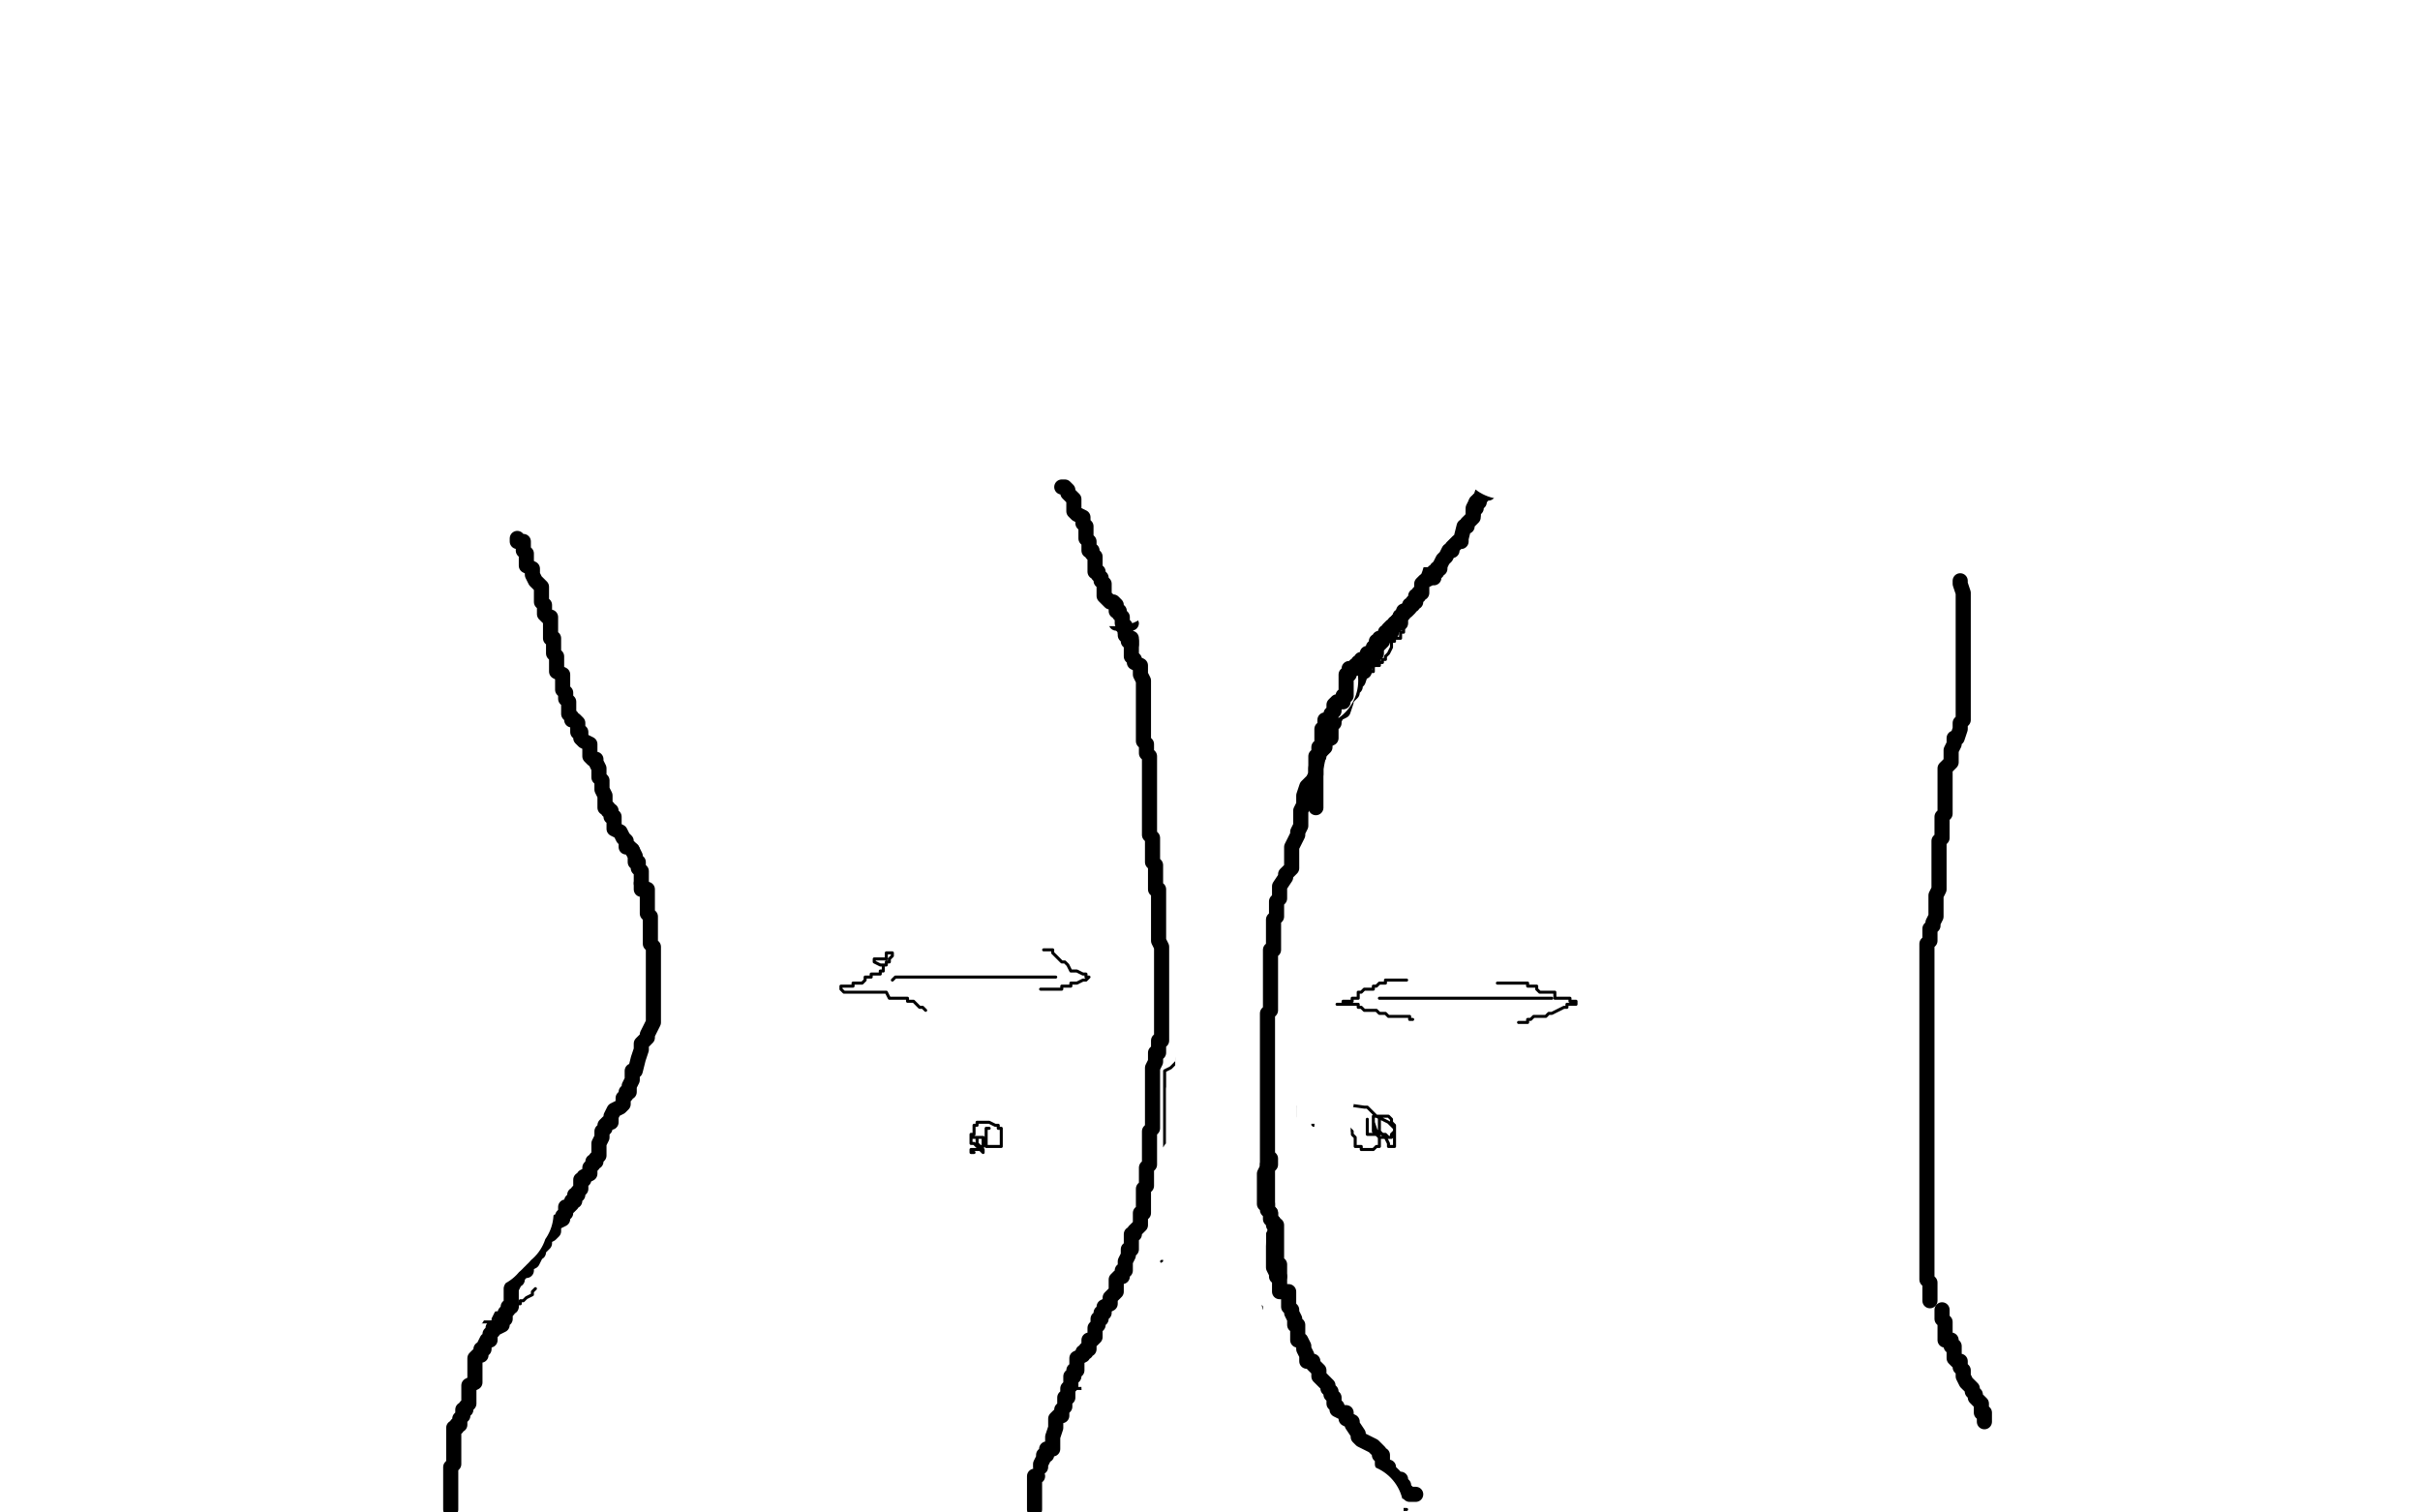 <?xml version="1.0" standalone="no"?>
<!DOCTYPE svg PUBLIC "-//W3C//DTD SVG 1.1//EN"
"http://www.w3.org/Graphics/SVG/1.1/DTD/svg11.dtd">

<svg width="800" height="500" version="1.1" xmlns="http://www.w3.org/2000/svg" xmlns:xlink="http://www.w3.org/1999/xlink" style="stroke-antialiasing: false"><desc>This SVG has been created on https://colorillo.com/</desc><rect x='0' y='0' width='800' height='500' style='fill: rgb(255,255,255); stroke-width:0' /><polyline points="466,174 466,175 466,175 464,177 464,177 464,178 464,178 463,178 463,178 461,178 461,178 461,180 461,180 460,181 460,181 459,181 459,181 458,182 458,182 457,183 457,183 456,183 456,183 454,187 452,188 452,189 451,190 450,190 449,191 449,192 448,193 447,193 445,199 444,200 444,201 441,202 441,204 440,206 439,207 439,209 438,209 437,210 437,211 436,212 436,213 435,214 434,217 432,218 431,220 430,220 430,222 429,225 428,226 428,227 427,228 426,229 426,230 425,232 425,233 423,233 421,236 420,239 419,241 419,242 418,244 417,245 417,247 416,247 416,249 416,250 415,250 413,255 412,256 412,258 412,259" style="fill: none; stroke: #00baff; stroke-width: 5; stroke-linejoin: round; stroke-linecap: round; stroke-antialiasing: false; stroke-antialias: 0; opacity: 1.0"/>
<polyline points="404,283 404,284 403,285 403,286 403,287" style="fill: none; stroke: #00baff; stroke-width: 5; stroke-linejoin: round; stroke-linecap: round; stroke-antialiasing: false; stroke-antialias: 0; opacity: 1.0"/>
<polyline points="503,164 502,164 502,164 501,165 501,165 498,165 498,165 494,170 494,170 492,171 492,171 484,178 484,178 474,187 474,187 461,193 461,193 447,198 447,198 426,202 426,202 413,209 413,209 394,212 394,212 379,217 379,217 367,222 367,222 358,227 358,227 344,241 340,252 339,256 335,269 333,276 332,284 329,294 327,297 326,300 325,303 325,304 324,306 324,307 324,308 325,308 327,308 336,308 349,307 368,302 391,292 434,267 465,241 495,214 523,193 537,180 555,158 563,147 568,141 570,132 572,127 573,124 573,123 574,122 574,121 574,120 574,118 574,120 566,144 564,147 559,164 551,174 546,192 535,201 526,225 512,246 505,251 502,255 495,263 495,265 493,266 492,267 490,267 490,266 487,240 487,204 485,183 485,155 485,127 485,111 485,92 485,76 485,73 484,70 484,69 484,72 483,80 482,98 478,112 473,133 468,151 463,165 457,187 454,199 436,221 428,231 423,244 419,247 416,252 415,254 413,256 412,257 411,257 413,250 415,244 416,236 418,220 419,203 420,196 423,180 425,178 427,174 428,174 428,173 428,172 429,174 431,179 432,185 432,199 432,209 432,214 431,218 430,222 429,226 428,228 426,233 425,233 422,237 420,238 418,239" style="fill: none; stroke: #ffffff; stroke-width: 30; stroke-linejoin: round; stroke-linecap: round; stroke-antialiasing: false; stroke-antialias: 0; opacity: 1.0"/>
<polyline points="412,259 412,260 410,270 409,270 409,274 408,274 407,276 407,277 407,278 407,279 407,280 406,281 404,283" style="fill: none; stroke: #00baff; stroke-width: 5; stroke-linejoin: round; stroke-linecap: round; stroke-antialiasing: false; stroke-antialias: 0; opacity: 1.0"/>
<polyline points="536,132 535,132 535,132 534,132 534,132 533,132 533,132 532,132 532,132 531,133 531,133 530,133 530,133 528,133 528,133 528,134 528,134 526,134 525,135 524,135 523,136 523,137 522,137 521,137 518,139 518,140 517,140 516,141 515,141 514,141 513,141 513,142 512,142 511,143 509,143 509,144 508,144 506,145 505,146 504,147 503,147 503,149 502,150 501,151 499,152 498,154 497,154 496,156 495,158 494,158 494,159 494,160 493,160 490,161 490,162 490,164 489,165 488,166 487,168 487,169 487,170 487,171 486,172 485,173 485,174 484,174 483,178 483,179 482,179 480,181 480,182 479,182 478,184 477,185 476,187 475,189 474,190 471,190 471,191 470,192 468,194 467,197 466,198 466,199 465,200 465,201 464,202 463,203 463,204 461,206 461,207 460,208 460,209 459,210 457,211 457,212 456,213 455,214 455,216 454,217 454,218 452,219 451,220 451,221 451,222 450,222 449,225 448,226 448,227 447,228 447,229 446,230 445,231 445,232 444,235 442,236 441,238 441,239 440,240 440,241 440,244 438,245 438,247 437,248 436,249 435,254 435,256 434,258 432,260 431,263 431,265 431,266 430,268 430,273 429,275 429,276 428,278 427,280 427,284 427,287 426,288 425,289 425,290 423,293 423,294 423,295 423,297 422,298 422,300 422,303 421,304 421,306 421,309 421,311 421,312 421,314 420,314 420,317 420,318 420,319 420,322 420,323 420,325 420,328 420,331 420,332 420,333 420,334 419,335 419,336 419,337 419,338 419,341 419,343 419,344 419,346 419,350 419,351 419,353 419,355 419,356 419,359 419,360 419,362 419,363 419,364 419,365 419,366 419,367 419,369 419,371 419,373 419,375 419,376 419,378 419,379 419,380 419,381 419,382 419,383 419,385 419,386 419,388 419,389 419,390 419,391 419,393 419,395 419,397 419,398 419,399 419,400 420,401 420,402 420,403 421,404 421,407 421,408 421,409 421,410 421,411 421,412 421,413 421,414 421,417 421,418 421,419 422,421 422,422 423,422 423,423 423,427 426,427 426,428 426,429 426,430 426,432 427,433 427,434 428,436 428,437 428,438 429,438 429,439 429,440 429,441 429,443 430,443 431,445 431,446 432,448 432,449 432,450 434,450 434,451 435,452 436,453 436,455 437,456 438,457 439,458 439,459 440,460 440,461 441,462 441,464 442,465 442,466 444,467 445,467 445,468 445,469 447,470 447,471 449,474 449,475 450,476 452,477 454,478 455,479 456,480 456,481 457,481 457,482 457,484 458,485 459,485 459,486 459,487 460,487 461,488 461,489 463,489 463,490 464,491 464,493 465,493 466,494 468,494" style="fill: none; stroke: #000000; stroke-width: 5; stroke-linejoin: round; stroke-linecap: round; stroke-antialiasing: false; stroke-antialias: 0; opacity: 1.0"/>
<polyline points="364,142 364,143 364,143 364,144 364,144 365,145 365,145 365,146 365,146 365,147 365,147 367,149 367,149 367,150 367,151 367,152 367,153 367,154 367,155 367,156 367,158 367,159 367,161 367,162 367,163 367,164 367,165 367,166 367,168 367,169 367,170 368,171 368,173 368,174 368,175 368,177 368,178 368,179 368,180 368,182 368,184 368,187 368,188 368,190 368,191 368,192 368,193 368,196 369,196 369,197 369,198 369,199 369,200 370,202 370,204 371,206 371,207 372,208 372,209 372,210 373,211 373,212 374,212 374,213 374,216 374,217 375,218 375,219 377,220 377,221 377,222 377,223 378,225 378,226 378,227 378,228 378,229 378,230 378,231 378,232 378,233 378,235 378,236 378,237 378,238 378,239 378,240 378,241 378,242 378,244 378,245 379,246 379,247 379,249 380,250 380,251 380,252 380,254 380,255 380,256 380,257 380,258 380,259 380,260 380,261 380,263 380,264 380,265 380,266 380,267 380,268 380,269 380,270 380,271 380,273 380,274 380,275 380,276 381,277 381,279 381,280 381,281 381,283 381,284 381,285 382,286 382,287 382,288 382,289 382,290 382,292 382,293 382,294 383,294 383,295 383,296 383,297 383,298 383,299 383,300 383,302 383,303 383,304 383,305 383,306 383,308 383,309 383,311 384,313 384,314 384,315 384,316 384,317 384,318 384,321 384,323 384,325 384,326 384,327 384,328 384,330 384,331 384,332 384,334 384,336 384,337 384,338 384,340 384,341 384,342 384,343 384,344 383,344 383,346 383,348 382,348 382,351 381,353 381,360 381,361 381,362 381,363 381,365 381,366 381,369 381,370 381,371 381,372 381,373 380,374 380,375 380,376 380,378 380,379 380,381 380,382 380,384 380,385 379,386 379,388 379,390 379,391 379,392 378,393 378,394 378,395 378,397 378,398 378,399 378,400 378,401 377,401 377,402 377,403 377,404 377,405 375,407 375,408 374,408 374,409 374,410 374,411 374,412 374,413 373,413 373,414 373,415 372,417 372,418 372,419 372,420 371,420 371,421 371,422 370,422 369,423 369,424 369,426 369,427 368,428 367,429 367,430 367,431 365,432 365,433 365,434 364,434 364,436 363,436 363,437 363,438 362,439 362,440 362,441 362,442 361,443 360,443 360,445 360,446 359,446 359,447 358,447 358,448 356,449 356,450 356,451 356,452 356,453 355,453 355,455 354,455 354,456 354,457 354,458 353,459 353,460 353,461 353,462 352,462 352,464 352,465 351,466 351,467 351,468 350,468 349,469 349,470 349,471 349,472 348,475 348,476 348,477 348,479 346,479 346,480 346,481 345,481 345,482 344,484 344,485" style="fill: none; stroke: #000000; stroke-width: 5; stroke-linejoin: round; stroke-linecap: round; stroke-antialiasing: false; stroke-antialias: 0; opacity: 1.0"/>
<polyline points="327,373 326,373 326,373 326,374 326,374 326,375 326,375 326,376 326,378 326,379 327,379 329,379 330,379 331,379 331,378 331,376 331,375 331,374 331,373 330,373 330,372 329,372 327,371 326,371 325,371 324,371 323,371 323,372 322,372 322,373 322,374 322,375 321,375 321,376 321,378 322,378 323,379 324,379 325,379 325,378 325,376 324,376 322,376 321,376 322,376 323,376 323,378 324,379 324,380 325,380 325,381 324,380 323,380 322,380 321,380 321,381 322,381" style="fill: none; stroke: #000000; stroke-width: 1; stroke-linejoin: round; stroke-linecap: round; stroke-antialiasing: false; stroke-antialias: 0; opacity: 1.0"/>
<polyline points="367,149 367,147 367,147 367,146 367,146 367,145 367,145 365,144 365,144 365,143 365,143 364,141 364,141 364,140 364,140 364,139 364,139 364,137 364,137 364,136 364,136 363,134 363,134 363,133 362,131 362,130 361,129 360,126 360,124 360,123 360,122 359,121 358,120 356,117 355,115 354,113 354,112 353,112 352,111 352,108" style="fill: none; stroke: #000000; stroke-width: 5; stroke-linejoin: round; stroke-linecap: round; stroke-antialiasing: false; stroke-antialias: 0; opacity: 1.0"/>
<polyline points="530,129 530,130 530,130 530,131 530,131 528,131 528,131 527,132 527,132 526,133 526,133 525,133 525,133 524,134 524,134 523,135 523,135 522,135 522,135 521,136 521,136 518,137 518,137 517,137 516,139 515,140 513,140 513,141 512,141 511,141 509,142 508,142 508,143 507,144 506,144 505,145 504,145 504,146 503,147 503,149 502,150 501,150 501,151 501,152 501,153 499,153" style="fill: none; stroke: #ffffff; stroke-width: 30; stroke-linejoin: round; stroke-linecap: round; stroke-antialiasing: false; stroke-antialias: 0; opacity: 1.0"/>
<polyline points="487,170 487,169 487,169 488,168 488,168 488,166 488,166 489,166 489,166 489,165 489,165 490,164 490,164 490,163 492,163 492,162 492,161 492,160 492,159 492,158 493,156 493,155 493,154 493,153 493,152 493,151 493,150 493,149 494,149 494,147 494,146 494,145 494,144 494,143 494,142" style="fill: none; stroke: #000000; stroke-width: 5; stroke-linejoin: round; stroke-linecap: round; stroke-antialiasing: false; stroke-antialias: 0; opacity: 1.0"/>
<polyline points="297,93 300,93 300,93 302,94 302,94 303,95 303,95 305,96 305,96 306,96 306,96 307,96 307,96 310,96 310,96 311,98 311,98 313,99 313,99 314,101 314,101 316,102 316,102 317,102 317,102 318,103 318,103 321,104 323,106 325,108 326,108 326,110 329,111 331,113 333,115 334,116 335,117 337,118 340,121 340,122 342,122 344,123 344,125 346,126 348,127 350,129 350,130 351,131 353,132 354,134 354,135 355,136 355,140 358,142 358,144 359,145 360,150 360,152 361,154 361,155 361,156 361,159 362,160 362,161 362,162 362,163 362,164 362,165 363,169 363,173 363,175 363,178 364,182 364,185 364,188 364,189 364,191 365,192 365,193 364,193 363,192 363,191 362,190 362,188 361,183 361,180 361,173 360,169 359,162 359,159 356,150 355,146 354,144 353,130 352,129 351,125 350,121 349,114 348,113 346,108 346,105 345,103 344,98 344,97 344,95 344,91 343,88 343,87 343,86 342,84 342,83 342,82" style="fill: none; stroke: #ffffff; stroke-width: 30; stroke-linejoin: round; stroke-linecap: round; stroke-antialiasing: false; stroke-antialias: 0; opacity: 1.0"/>
<polyline points="381,158 382,158 382,158 383,158 383,158 384,158" style="fill: none; stroke: #000000; stroke-width: 5; stroke-linejoin: round; stroke-linecap: round; stroke-antialiasing: false; stroke-antialias: 0; opacity: 1.0"/>
<polyline points="381,158 382,159 382,159 383,159 383,159" style="fill: none; stroke: #000000; stroke-width: 5; stroke-linejoin: round; stroke-linecap: round; stroke-antialiasing: false; stroke-antialias: 0; opacity: 1.0"/>
<polyline points="360,101 360,102 360,102 361,102 361,102 361,103 361,103 361,104 361,104 362,104 362,104 362,105 362,106 363,106 364,106 364,107 364,108 365,108 365,110 367,110 368,111 368,112 369,112 370,112 370,113 371,114 371,115 372,115 374,116 374,117 375,117 375,118 377,118 377,120 378,120 378,121 379,121 380,122 381,123 382,124 383,124 383,125 384,126 384,127 385,127 385,129 387,129 387,130 387,131 388,131 388,132 388,133 389,133 389,134 389,135 389,136 390,137 391,139 391,140 392,140 392,141 393,142 394,142 394,143 394,144 394,145 394,146 394,147 394,149 396,149 397,150 397,151 398,152 398,153 398,154 398,155 398,156 398,158 398,159 398,160 398,161 398,162 398,163 398,164 398,165 398,166 398,168 398,169 398,170 399,170 399,171 399,172 399,173 399,174 399,175 399,177 399,178 399,179 399,180 399,181 399,182 399,183 398,183 398,184 397,184 397,185 396,185 396,187 396,188 396,189 396,190 394,190 394,191 393,191 393,192 393,193 393,194 392,196 392,197 391,197 390,197 390,198 389,198 388,198 387,198 385,198 384,198 383,198 382,198 381,198 380,198 379,198 378,198 377,198 375,198 374,198 373,198 372,198 371,198 370,198 369,197 369,196 367,196 365,196 365,194 364,194 363,194 362,194 361,193" style="fill: none; stroke: #000000; stroke-width: 5; stroke-linejoin: round; stroke-linecap: round; stroke-antialiasing: false; stroke-antialias: 0; opacity: 1.0"/>
<polyline points="374,206 373,206 373,206 372,206 372,206 371,206 371,206 370,206 370,206 369,206 369,206 368,204 368,204 367,203 367,203 365,203 365,203 364,203 364,203 363,202 363,202 362,201 361,201 360,200 359,200 358,200" style="fill: none; stroke: #000000; stroke-width: 5; stroke-linejoin: round; stroke-linecap: round; stroke-antialiasing: false; stroke-antialias: 0; opacity: 1.0"/>
<polyline points="358,194 356,194 356,194 355,194 355,194 354,193 354,193 354,192 354,192 353,192 353,192 352,191 352,191 351,191 351,191 350,191 350,191 349,190 349,190 346,189 346,189 345,188 344,188 343,188 342,188 340,187 339,187" style="fill: none; stroke: #000000; stroke-width: 5; stroke-linejoin: round; stroke-linecap: round; stroke-antialiasing: false; stroke-antialias: 0; opacity: 1.0"/>
<polyline points="303,196 303,197 303,197 303,198 303,198 303,199 303,199 303,200 303,200 303,201 303,201 303,202 303,202 302,202 302,203 302,204 301,206 300,206 298,207 298,208 297,209 297,210 296,210 296,211 295,211 294,212 293,213 293,214 292,214 291,214 289,216 288,216 287,217 286,217 285,217 284,217 283,217 282,217 281,217 279,217 278,217 277,217 276,217 275,217 275,216 274,216 273,216 272,214 270,213 269,213 269,212 268,212 268,211 267,210 267,209 266,209 265,209 264,208 263,208 263,207 262,206 262,204 260,204 259,203 259,202 258,201 257,200 257,199 256,199 255,199 254,198 253,197 253,196 251,196 251,194 250,194 250,193 250,192 250,191 250,190 250,189 250,188 249,187 249,185 249,184 249,183 249,182 249,181 249,180 249,179 249,178 249,177 249,175 249,174 249,173 249,172 249,171 249,170 249,169 249,168 249,166 250,165 250,164 250,163 250,162 250,161 251,161 251,160 251,159 251,158 251,156 253,156 253,155 253,154 253,153 253,152" style="fill: none; stroke: #000000; stroke-width: 5; stroke-linejoin: round; stroke-linecap: round; stroke-antialiasing: false; stroke-antialias: 0; opacity: 1.0"/>
<polyline points="279,171 279,172 279,172 278,172 278,172 278,173 278,173" style="fill: none; stroke: #000000; stroke-width: 5; stroke-linejoin: round; stroke-linecap: round; stroke-antialiasing: false; stroke-antialias: 0; opacity: 1.0"/>
<polyline points="199,155 203,156 203,156 210,156 210,156 211,156 211,156 214,156 214,156 215,156 215,156 216,158 216,158 217,159 217,159 218,159 218,159 218,161 218,161 220,163 220,163 220,164 220,164 222,166 222,166 224,169 224,169 227,177 228,180 230,189 231,191 234,193 236,196 237,198 239,200 241,202 244,203 246,206 246,207 247,208 248,208 249,208 249,209 250,209 253,206 254,202 254,193 254,177 254,163 254,142 254,131 254,112 254,96 253,94 251,93 251,92 251,91 251,92 258,105 260,108 266,116 270,123 283,144 285,149 286,151 287,154 288,159 288,164 288,168 288,177 289,182 289,185 289,194 289,200 291,208 291,218 292,225 293,227 294,229 294,231 295,231 293,230 293,229 291,228 288,225 286,222 283,219 277,211 274,206 272,202 270,199 269,198 269,197 268,196 268,198 268,200 268,204 268,208 268,210 267,214 267,218 267,220 267,221 267,222 267,221 268,220 269,218 270,216 273,211 274,209 278,206 279,201 283,199 284,198 286,196 288,194 291,193 293,192 294,191 295,191 297,191 298,191 300,191 301,191 302,191 303,191 305,191 308,191 317,192 323,192 326,192 335,192 336,192 340,192 342,192 343,192 345,192 346,192 348,192 350,192 351,192 352,192 353,192 356,192 358,192 359,192 361,192 363,192 364,192 367,192 368,192 369,192 370,191 371,191 371,190 372,190 373,190 374,190 374,189 375,188 377,188 377,187 378,187 378,185 378,184 379,184 379,183 380,182 380,181 380,180 380,178 381,178 381,175 381,174 382,174 382,173 382,172 382,171 382,170 382,169 382,166 382,164 382,163 382,161 382,159 382,158 382,154 382,152 382,151 381,149 380,146 379,144 378,142 377,140 375,137 374,134 373,131 371,126 370,123 369,122 369,121 367,118 365,116 363,115 362,113 361,112 359,112 356,111 355,111 354,110 353,108 352,108 352,111 352,113 353,114 354,114 354,116 354,117 356,117 358,120 360,124 362,127 364,130 368,134 371,137 377,146 379,149 382,152 384,154 384,156 387,159 389,162 390,163 390,165 391,168 391,169 391,171 391,172 391,173 391,175 391,177 391,178 391,180 391,181 391,182 391,184 390,185 390,187 390,188 390,189 390,191 390,192 390,193 390,196 390,197 390,199 391,200 391,197 391,193 391,191 391,182 391,170 391,156 391,136 391,131 390,116 388,106 385,95 383,87 381,82 379,76 377,73 375,70 373,68 372,67 371,67 371,73 373,83 375,89 382,103 387,118 389,125 396,140 398,144 400,147 402,150 406,154 406,156 408,158 408,159 409,159 410,159 410,158 410,156 410,155 410,154 410,153 410,154 410,156 410,158 410,159" style="fill: none; stroke: #ffffff; stroke-width: 30; stroke-linejoin: round; stroke-linecap: round; stroke-antialiasing: false; stroke-antialias: 0; opacity: 1.0"/>
<polyline points="374,213 374,212 374,212 374,211 374,211 373,211 373,211 372,209 372,209 372,208 372,208 372,207 372,207 371,206 371,206 371,204 370,203 370,202 369,202 369,201 369,200 368,199 367,199 365,197 365,196 365,194 365,193 364,192 364,191 363,190 363,189 362,189 362,188 362,185 362,184 361,183 361,182 360,182 360,181 360,180 360,179 359,178 359,177 359,175 359,174 358,173 358,172 358,171 356,170 355,169 355,168 355,166 355,165 354,164 353,163 353,162 352,161 351,161" style="fill: none; stroke: #000000; stroke-width: 5; stroke-linejoin: round; stroke-linecap: round; stroke-antialiasing: false; stroke-antialias: 0; opacity: 1.0"/>
<polyline points="452,370 452,371 452,371 452,372 452,372 452,373 452,373 452,374 452,375 454,375 455,375 456,375 456,374 456,373 456,372 456,371 456,370 456,369 455,369 454,369 454,370 454,371 455,374 456,374 457,375 458,375 459,376 460,376 460,375 461,374 461,373 461,372 460,371 460,370 459,369 458,369 457,369 456,369 455,369 454,369 454,370 454,371 454,372 454,373 454,374 455,375 456,376 457,376 458,376 459,378 459,379 460,379 461,379 461,378 461,376 461,375 461,374 461,373 460,372 459,371 455,369 452,366 451,366 444,365 440,365 438,365 435,365 432,365 430,365 429,366 429,367 429,369 431,370 431,371 431,372 434,372 435,372 435,373 436,374 438,374 439,374 440,374 441,374 442,374 444,374 445,374 445,373 446,373 447,374 447,375 448,376 448,378 448,379 450,379 450,380 451,380 452,380 454,380 455,379 456,379 456,378 456,376 457,376 458,376" style="fill: none; stroke: #000000; stroke-width: 1; stroke-linejoin: round; stroke-linecap: round; stroke-antialiasing: false; stroke-antialias: 0; opacity: 1.0"/>
<polyline points="434,364 432,364 432,364 432,365 432,365 431,366 431,366 431,367 431,367 431,369 431,369 431,370 431,370 431,371 431,371 431,372 431,372 431,373 431,374 432,374 432,375 434,375 435,375 436,375 436,376 437,376 437,375 437,374 437,373 437,372 438,371 438,370 438,367 438,366 438,365 438,363 438,362 438,361 438,360 438,359 438,357 438,359 438,360 438,361 438,363 438,364 438,366 438,367 438,369 438,370 438,371 438,372 438,373 438,374 438,375 439,376 440,376 441,376 441,378 441,379 442,379 442,378 442,376 442,374 442,373 442,372 442,370 442,369 442,367 442,366 442,365 442,364 442,363 442,362 444,361 445,361 445,360 445,361 445,362 445,363 445,364 445,365 444,366 444,367 444,369 444,370 444,371 444,372 444,373 444,374 444,375 444,376 444,378 444,379 444,380 444,381 445,381 445,382 446,382 446,383 447,383 447,384 448,385 449,385 449,386 449,388 450,388 450,389 451,389" style="fill: none; stroke: #ffffff; stroke-width: 5; stroke-linejoin: round; stroke-linecap: round; stroke-antialiasing: false; stroke-antialias: 0; opacity: 1.0"/>
<polyline points="441,363 442,363 442,363 444,363 444,363 445,363 445,363 445,362 446,362 447,362 447,361 448,361 448,360 449,360 450,359 450,357" style="fill: none; stroke: #ffffff; stroke-width: 5; stroke-linejoin: round; stroke-linecap: round; stroke-antialiasing: false; stroke-antialias: 0; opacity: 1.0"/>
<polyline points="513,330 512,330 512,330 511,330 511,330 509,330 509,330 508,330 508,330 506,330 506,330 505,330 505,330 503,330 503,330 501,330 498,330 497,330 496,330 495,330 494,330 493,330 492,330 490,330 489,330 488,330 487,330 485,330 483,330 474,330 471,330 469,330 468,330 467,330 466,330 465,330 464,330 463,330 461,330 460,330 459,330 458,330 457,330 456,330" style="fill: none; stroke: #000000; stroke-width: 1; stroke-linejoin: round; stroke-linecap: round; stroke-antialiasing: false; stroke-antialias: 0; opacity: 1.0"/>
<polyline points="465,324 464,324 464,324 463,324 463,324 461,324 461,324 460,324 460,324 459,324 459,324 458,324 458,324 458,325 458,325 457,325 457,325 456,325 455,326 454,326 454,327 452,327 451,327 450,328 449,328 449,330 448,330 447,330 447,331 446,331 445,331 444,331 444,332 442,332 444,332 445,332 447,332 448,332 449,332 449,333 450,333 451,334 452,334 454,334 455,334 456,335 457,335 458,335 459,336 460,336 461,336 463,336 464,336 465,336 466,336 466,337 467,337" style="fill: none; stroke: #000000; stroke-width: 1; stroke-linejoin: round; stroke-linecap: round; stroke-antialiasing: false; stroke-antialias: 0; opacity: 1.0"/>
<polyline points="295,324 296,323 296,323 297,323 297,323 298,323 298,323 300,323 300,323 302,323 302,323 303,323 303,323 304,323 304,323 305,323 305,323 306,323 306,323 307,323 308,323 310,323 311,323 313,323 314,323 315,323 318,323 320,323 321,323 322,323 323,323 325,323 326,323 327,323 329,323 330,323 331,323 332,323 333,323 334,323 335,323 336,323 337,323 339,323 340,323 341,323 342,323 343,323 344,323 345,323 346,323 348,323 349,323" style="fill: none; stroke: #000000; stroke-width: 1; stroke-linejoin: round; stroke-linecap: round; stroke-antialiasing: false; stroke-antialias: 0; opacity: 1.0"/>
<polyline points="345,314 348,314 348,314 348,315 348,315 349,316 349,316 350,317 350,317 351,318 351,318 352,318 352,318 353,319 353,319 354,321 354,321 355,321 355,321 356,321 358,322 359,322 359,323 360,323 359,324 358,324 356,325 355,325 354,325 354,326 353,326 352,326 351,326 351,327 350,327 349,327 348,327 346,327 345,327 344,327" style="fill: none; stroke: #000000; stroke-width: 1; stroke-linejoin: round; stroke-linecap: round; stroke-antialiasing: false; stroke-antialias: 0; opacity: 1.0"/>
<polyline points="495,325 496,325 496,325 497,325 497,325 498,325 498,325 499,325 499,325 501,325 502,325 503,325 504,325 505,325 505,326 506,326 507,326 508,326 508,327 509,328 511,328 512,328 513,328 514,328 514,330 515,330 516,330 517,330 518,330 519,330 519,331 521,331 521,332 519,332 518,332 518,333 517,333 515,334 513,335 512,335 511,336 509,336 508,336 507,336 506,337 505,337 505,338 504,338 503,338 502,338" style="fill: none; stroke: #000000; stroke-width: 1; stroke-linejoin: round; stroke-linecap: round; stroke-antialiasing: false; stroke-antialias: 0; opacity: 1.0"/>
<polyline points="292,319 291,319 291,319 289,318 289,318 289,317 291,317 292,317 293,317 293,316 293,315 294,315 295,315 295,316 294,317 294,318 293,318 293,319 292,319 292,321 291,321 291,322 289,322 288,322 288,323 287,323 286,323 286,324 285,325 284,325 283,325 282,325 282,326 281,326 279,326 278,326 278,327 279,328 281,328 282,328 283,328 284,328 285,328 286,328 287,328 288,328 289,328 291,328 292,328 293,328 294,330 295,330 296,330 297,330 298,330 300,330 300,331 301,331 302,331 303,332 304,333 305,333 306,334" style="fill: none; stroke: #000000; stroke-width: 1; stroke-linejoin: round; stroke-linecap: round; stroke-antialiasing: false; stroke-antialias: 0; opacity: 1.0"/>
<polyline points="496,136 496,137 496,137 496,139 496,139 496,140 496,140 496,141 496,141 496,142 496,142 496,143 496,143 496,144 496,144 496,145 497,146 497,149 497,150" style="fill: none; stroke: #ffffff; stroke-width: 30; stroke-linejoin: round; stroke-linecap: round; stroke-antialiasing: false; stroke-antialias: 0; opacity: 1.0"/>
<polyline points="217,197 217,198 217,198 217,199 217,199 217,200 217,200 217,201 217,201 217,202 217,202 218,202 218,202 218,203 218,203 219,203 219,203 219,204 219,204 219,206 219,206 219,207 220,208 220,209 220,210 221,210 221,211 221,212 221,213 221,214 221,216 221,217 222,218 222,219 222,220 222,221 222,222 222,223 222,226 222,227 222,228 222,229 222,230 222,232 222,235 222,236 222,238 222,239 222,241 222,242 222,244 222,245 222,246 222,247 222,248 222,249 222,250 222,251 222,252 222,254 222,255 222,256 222,257 222,258 222,259 222,260 222,261 222,263 222,264 222,265 222,266 222,267 222,268 222,269 222,270 222,271 222,273 222,274 222,275 222,276 222,277 222,278 222,280 222,281 222,283 222,285 222,287 222,288 222,289 222,290 222,292 222,293 222,294 222,295 222,296 222,297 221,298 221,299 221,300 221,302 221,303 221,304 221,305 221,306 221,308 221,311 221,312 221,313 221,315 221,316 221,317 221,318 221,319 221,321 221,322 221,323 221,324 221,325 221,326 221,327 221,328 221,330 221,331 221,332 221,333 221,334 220,334 220,335 220,336 220,337 220,338 220,340 219,340 219,341 219,342 219,343 218,344 218,345 218,346 217,346 217,347 217,348 216,348 216,350 216,351 216,352 216,353 216,355 216,357 216,359 216,360 216,361 216,362 216,363 216,364 216,365 216,367 216,369 216,371 216,373 216,374 216,375 216,376 216,378 216,380 216,381 216,382 216,383 216,384 216,385 216,386 216,388 216,389 216,390 216,391 216,392 216,393 216,394 215,395 215,398 215,399 215,400 215,401 214,402 214,403 214,404 214,405 214,408 212,409 212,410 212,411 212,412 212,413 212,414 212,417" style="fill: none; stroke: #000000; stroke-width: 5; stroke-linejoin: round; stroke-linecap: round; stroke-antialiasing: false; stroke-antialias: 0; opacity: 1.0"/>
<polyline points="215,419 215,420 215,420 214,420 214,420 214,421 214,421 214,422 214,422 212,423 212,423 211,424 211,426 210,427 209,428 209,429 208,429 208,430 207,430 207,431 206,431 206,432 205,433 203,434 203,436 202,437 202,438 201,438 200,439 200,440 200,441 199,441 199,442 198,443 197,445 197,446 196,446 195,447 193,448 193,449 193,450 192,450 192,451 191,453 190,453 190,455 189,456 189,457 188,457 188,458 188,459 188,460 188,461 188,462 188,464 187,465 186,465 186,466 186,467 186,468 184,469 184,470 184,471 184,472 184,474 184,475 184,476 184,477 184,478 183,478 183,479 183,480 183,481 182,481 182,482 182,484 181,484 181,485 181,486 181,487 180,487" style="fill: none; stroke: #000000; stroke-width: 5; stroke-linejoin: round; stroke-linecap: round; stroke-antialiasing: false; stroke-antialias: 0; opacity: 1.0"/>
<polyline points="212,417 211,419 211,420" style="fill: none; stroke: #000000; stroke-width: 5; stroke-linejoin: round; stroke-linecap: round; stroke-antialiasing: false; stroke-antialias: 0; opacity: 1.0"/>
<polyline points="216,184 217,184 217,184 218,184 218,184 220,184 220,184 221,184 221,184 222,184 222,184 222,185 222,185 225,187 225,187 225,189 225,189 226,190 226,190 227,192 227,192 227,193 227,193 227,200 227,201 227,210 227,217 227,219 227,228 227,231 227,244 227,245 227,248 227,251 227,252 227,256 227,259 227,268 227,270 227,274 227,278 228,281 228,283 228,290 228,293 228,296 228,298 228,300 228,302 228,305 228,313 228,314 228,316 228,318 228,319 228,322 228,323 228,325 228,328 228,330 228,332 228,334 228,336 227,336 226,340 225,341 222,343 221,346 221,350 220,352 220,354 219,356 218,361 217,363 216,365 215,365 214,367 214,370 212,371 210,373 209,375 207,378 206,381 205,382 203,386 202,389 202,391 201,393 199,395 198,399 197,401 196,404 195,407 193,408 192,410 192,412 191,413 190,415 189,418 189,422 187,424 186,426 186,428 184,430 183,432 183,433 182,441 181,443 181,446 180,446 180,448 180,449 180,452 180,455 181,458 182,460 183,462 184,465 186,466 186,467 186,468 187,468 187,469 188,470 189,471 189,472 190,472 191,470 192,468 193,466 195,462 196,453 198,450 199,447 200,433 201,428 205,413 206,399 207,392 209,389 210,384 212,381 214,380 215,378 215,376 217,374 218,374 218,373 218,372 218,373 218,375 218,376 217,380 217,382 214,391 212,394 210,401 208,411 205,418 202,427 200,431 197,438 195,440 193,445 192,448 190,450 189,452 189,453 188,456 187,458 186,459 186,460 186,461 186,462 186,466 184,468 183,468 182,469 182,471 181,472 181,474 180,475 179,476 179,477 179,478 178,479 177,481 176,482 176,484 176,485 174,485 174,486 173,486 173,487 172,487 172,488 172,490 172,491" style="fill: none; stroke: #ffffff; stroke-width: 30; stroke-linejoin: round; stroke-linecap: round; stroke-antialiasing: false; stroke-antialias: 0; opacity: 1.0"/>
<polyline points="188,177 188,178 188,178 188,179 188,179 188,180 188,180 188,181 188,181 188,182 188,182 188,183 188,184 188,185 188,187 188,188 189,189 189,191 189,192 189,193 189,196 190,197 190,198 190,199 190,200 190,201 190,202 190,204 190,207 190,208 190,210 190,212 191,213 191,216 192,218 193,221 193,222 193,223 193,225 193,227 195,229 195,230 196,231 196,233 197,236 198,237 198,239 199,247 200,248 201,251 202,254 202,255 202,256 202,257 202,258 203,259 203,260 203,261 203,264 203,265 205,266 206,268 206,269 207,270 207,271 207,274 207,276 207,277 208,278 208,279 208,280" style="fill: none; stroke: #ffffff; stroke-width: 5; stroke-linejoin: round; stroke-linecap: round; stroke-antialiasing: false; stroke-antialias: 0; opacity: 1.0"/>
<polyline points="171,178 171,179 171,179 172,179 172,179 173,179 173,179 173,180 173,180 173,181 173,181 173,182 174,183 174,184 174,185 174,187 176,188 176,189 176,190 177,192 178,193 179,194 179,197 179,198 179,199 180,200 180,201 180,202 180,203 181,204 182,204 182,206 182,207 182,208 182,209 182,210 182,211 183,211 183,212 183,214 183,216 184,217 184,218 184,219 184,220 184,222 186,223 186,225 186,226 186,227 186,228 187,229 187,230 187,231 188,232 188,233 188,235 188,236 189,237 189,238 190,238 191,239 191,240 191,242 192,242 192,244 193,245 195,246 195,247 195,248 195,250 196,251 197,251 197,252 198,254 198,255 198,256 198,257 199,258 199,259 199,260 199,261 200,263 200,264 200,265 200,266 200,267 201,267 201,268 202,268 202,270 203,270 203,271 203,273 203,274 205,275 206,277 207,278 207,279 207,280 208,280 209,281" style="fill: none; stroke: #000000; stroke-width: 5; stroke-linejoin: round; stroke-linecap: round; stroke-antialiasing: false; stroke-antialias: 0; opacity: 1.0"/>
<polyline points="212,292 212,293 212,294 214,294 214,295 214,296 214,297 214,298 214,299 214,302 215,303 215,304 215,306 215,307 215,308 215,309 215,311 215,312 216,313 216,314 216,315 216,317 216,318 216,321 216,323 216,324 216,325 216,326 216,327 216,328 216,331 216,332 216,333 216,334 216,335 216,336 216,338 215,340 214,342 214,343 212,345 212,347 211,350 210,354 209,354 209,355 209,356 209,357 208,359 208,360 208,361 207,361 207,362 206,363 206,364 206,365 205,366 203,367 202,369 202,370 202,371 201,371 200,372 200,373 199,374 199,375 199,376 198,378 198,379 198,380 198,381 198,382 197,383 197,384 196,384 196,385 195,386 195,388 193,389 193,390 192,390 192,391 192,392 192,393 191,394 191,395 190,395 190,397 189,397 189,398 188,399 187,399 187,400 187,401 186,402 186,403 184,404 183,405 183,407 182,408 180,409 180,410 180,411 179,412 178,413 178,414 177,414 177,415 176,417 174,418 174,419 174,420 173,420 172,420 172,421 171,422 171,423 170,423 170,424 169,426 169,427 169,429 169,430 169,431 169,432 168,432 168,433 167,434 167,436 166,436 166,437 166,438 164,439 163,439 163,440 162,441 162,442 162,443 161,443 160,445 160,446 159,446 159,447 159,448 158,448 157,449 157,450 157,451 157,452 157,453 157,455 157,456 157,457 155,458 155,459 155,460 155,461 155,462 155,464 154,465 154,466 153,466 153,467 153,468 152,469 152,470 152,471 151,471 151,472 150,472 150,474 150,475 150,476 150,477 150,478 150,479 150,480 150,481 150,482 150,484 149,485 149,486 149,487 149,488 149,489 149,490 149,491 149,493 149,494 149,495 149,496 149,497 149,498 149,499" style="fill: none; stroke: #000000; stroke-width: 5; stroke-linejoin: round; stroke-linecap: round; stroke-antialiasing: false; stroke-antialias: 0; opacity: 1.0"/>
<polyline points="209,281 210,283 210,284 210,285 211,285 211,286 211,287 212,288 212,289 212,290 212,292" style="fill: none; stroke: #000000; stroke-width: 5; stroke-linejoin: round; stroke-linecap: round; stroke-antialiasing: false; stroke-antialias: 0; opacity: 1.0"/>
<polyline points="648,192 648,193 648,193 649,196 649,197 649,198 649,199 649,200 649,202 649,203 649,204 649,206 649,207 649,208 649,209 649,210 649,211 649,212 649,213 649,214 649,216 649,218 649,219 649,220 649,221 649,222 649,223 649,225 649,227 649,228 649,230 649,231 649,233 649,236 649,238 648,239 648,241 647,244 646,244 646,246 645,248 645,250 645,252 643,254 643,255 643,257 643,258 643,259 643,260 643,261 643,263 643,264 643,265 643,266 643,267 643,268 643,269 642,270 642,271 642,273 642,274 642,275 642,276 642,277 641,278 641,280 641,281 641,283 641,284 641,285 641,286 641,287 641,288 641,289 641,290 641,292 641,293 641,294 640,296 640,297 640,299 640,300 640,302 640,303 639,305 639,306 638,307 638,308 638,309 638,311 637,312 637,313 637,314 637,315 637,316 637,318 637,319 637,321 637,322 637,323 637,324 637,325 637,326 637,327 637,328 637,330 637,331 637,332 637,333 637,334 637,335 637,337 637,340 637,341 637,343 637,344 637,345 637,346 637,347 637,348 637,350 637,351 637,352 637,353 637,354 637,355 637,356 637,357 637,359 637,360 637,361 637,362 637,363 637,364 637,365 637,366 637,367 637,369 637,370 637,372 637,373 637,374 637,376 637,378 637,379 637,381 637,382 637,384 637,385 637,386 637,389 637,390 637,391 637,393 637,394 637,395 637,397 637,398 637,400 637,402 637,403 637,404 637,407 637,409 637,410 637,411 637,412 637,413 637,415 637,417 637,418 637,419 637,420 637,421 637,422 637,423 638,424 638,427 638,429 638,430" style="fill: none; stroke: #000000; stroke-width: 5; stroke-linejoin: round; stroke-linecap: round; stroke-antialiasing: false; stroke-antialias: 0; opacity: 1.0"/>
<polyline points="343,488 342,488 342,488 342,489 342,489 342,490 342,490 342,491 342,491 342,493 342,493 342,495 342,495 342,496 342,496 342,497 342,497 342,498 342,499" style="fill: none; stroke: #000000; stroke-width: 5; stroke-linejoin: round; stroke-linecap: round; stroke-antialiasing: false; stroke-antialias: 0; opacity: 1.0"/>
<polyline points="642,433 642,434 642,434 642,436 642,436 643,437 643,437 643,438 643,438 643,439 643,439 643,440 643,440 643,441 643,441 643,442 643,442 643,443 645,443 645,445 646,445 646,446 646,447 646,448 646,449 647,450 648,450 648,452 649,453 649,455 650,457 651,458 652,459 652,460 653,461 653,462 655,464 655,465 655,466 655,467 656,467 656,468 656,469 656,470" style="fill: none; stroke: #000000; stroke-width: 5; stroke-linejoin: round; stroke-linecap: round; stroke-antialiasing: false; stroke-antialias: 0; opacity: 1.0"/>
<polyline points="541,85 541,86 541,86 540,86 540,86 540,87 540,87 540,88 540,88 538,88 538,88 538,89 538,91 538,92 540,92 541,93 542,93 542,94 543,94 544,94 545,94 545,93 545,92 546,92 546,91 547,91 547,89 547,88 549,88 549,87 549,88 549,89 549,91 549,92 549,93 549,94 549,95 549,96 549,97 550,97 551,97 552,97 553,97 553,96 554,96 554,95 554,94 554,93 555,93 555,92 555,91 555,89 555,91 555,92 555,93 555,94 555,95 555,96 555,97 555,98 555,99 556,99 556,101 557,101 559,101 560,101 561,101 562,101 563,101 563,99 563,98 564,98 564,97 564,96 564,95 564,94 564,93 564,92 564,91 564,89 565,89 565,91 565,92 566,93 568,94 568,95 569,95 569,96 569,97 570,97 570,98 570,99 571,99 571,101 572,101 572,102 573,102 574,102 575,102 576,102 578,102 578,101 578,99 578,98 578,97 578,96 578,95 578,94 578,93 578,92 578,91 576,91 576,89 575,89 576,89 578,91 578,92 579,92 580,93 581,95 581,96 582,96 582,97 583,98 584,98 584,99 585,99 585,101 586,102 588,102 589,102 589,101 590,101 590,99 591,98 591,96 591,95 591,94 591,93 591,92 591,91 591,89 591,88 591,87 591,86 590,86 590,85" style="fill: none; stroke: #000000; stroke-width: 1; stroke-linejoin: round; stroke-linecap: round; stroke-antialiasing: false; stroke-antialias: 0; opacity: 1.0"/>
<polyline points="591,93 591,94 591,94 592,95 592,95 593,95 593,95 593,96 593,96 594,97 594,97 594,98 594,98 595,98 595,98 597,98 597,98 598,99 599,99 600,99 601,99 602,99 602,98 602,97 603,97 604,96 604,95 604,94 604,93 604,91 603,89 603,88 602,87 602,86 601,85 600,85 600,84" style="fill: none; stroke: #000000; stroke-width: 1; stroke-linejoin: round; stroke-linecap: round; stroke-antialiasing: false; stroke-antialias: 0; opacity: 1.0"/>
<polyline points="605,88 605,89 605,89 607,89 607,89 608,91 608,91 609,92 609,92 609,93 609,93 610,93 610,93 611,94 611,94 612,94 613,94 614,94 616,94 616,93 617,93 617,91 617,89 617,88 617,87 617,86 617,85 617,84 617,83 616,82 616,80 614,80 614,79 613,79 613,78 612,78" style="fill: none; stroke: #000000; stroke-width: 1; stroke-linejoin: round; stroke-linecap: round; stroke-antialiasing: false; stroke-antialias: 0; opacity: 1.0"/>
<polyline points="535,80 536,80 536,80 537,80 537,80 538,80 538,80 540,80 540,80 540,82 540,82 541,82 541,82 542,82 543,82 545,83 546,83 547,83 549,83 550,83 551,83 552,83 553,83 554,83 555,83 556,83 557,83 557,84 559,84 560,84 561,84 562,84 563,84 564,84 565,84 566,84 568,84 569,84 570,84 571,84 572,84 573,84 574,84 575,84 576,84 578,84 579,84 580,84 581,84 582,84 583,84 584,84 585,84 586,84 588,84 589,84 590,84 591,84 592,84 593,84 594,84 595,84 597,84 598,84 599,84 600,84 601,84 602,84 603,84 604,84 605,83 607,83 607,82 608,82 609,82 610,80 611,80 612,80 613,80 614,80 614,79 616,78 617,78" style="fill: none; stroke: #000000; stroke-width: 1; stroke-linejoin: round; stroke-linecap: round; stroke-antialiasing: false; stroke-antialias: 0; opacity: 1.0"/>
<polyline points="537,93 536,93 536,93 535,93 535,93 535,94 535,94 534,94 534,94 534,95 534,95 534,96 534,96 533,97 533,98 533,99" style="fill: none; stroke: #000000; stroke-width: 1; stroke-linejoin: round; stroke-linecap: round; stroke-antialiasing: false; stroke-antialias: 0; opacity: 1.0"/>
<polyline points="544,94 544,95 544,95 544,96 544,96 544,97 544,97 544,98 544,98 544,99 544,101 544,102 544,103 544,104 544,105" style="fill: none; stroke: #000000; stroke-width: 1; stroke-linejoin: round; stroke-linecap: round; stroke-antialiasing: false; stroke-antialias: 0; opacity: 1.0"/>
<polyline points="553,96 553,97 553,97 553,98 553,98 552,99 552,99 552,101 552,101 552,102 552,103 552,104 553,104" style="fill: none; stroke: #000000; stroke-width: 1; stroke-linejoin: round; stroke-linecap: round; stroke-antialiasing: false; stroke-antialias: 0; opacity: 1.0"/>
<polyline points="560,99 560,101 560,101 560,102 560,102 560,103 560,103 560,104 560,104 560,105 560,105 560,106 559,106 559,107" style="fill: none; stroke: #000000; stroke-width: 1; stroke-linejoin: round; stroke-linecap: round; stroke-antialiasing: false; stroke-antialias: 0; opacity: 1.0"/>
<polyline points="573,101 573,102 573,102 572,102 572,102 572,103 572,103 572,104 572,104 571,105 571,105 570,105 570,105 570,106 570,106 569,106 569,106 569,107 569,107" style="fill: none; stroke: #000000; stroke-width: 1; stroke-linejoin: round; stroke-linecap: round; stroke-antialiasing: false; stroke-antialias: 0; opacity: 1.0"/>
<polyline points="575,103 576,103 576,103 578,103 578,103 579,103 579,103 579,104 579,104 580,104 580,104 580,105 580,105 581,105 581,105 581,106 581,106 581,107 581,108 581,110 581,111" style="fill: none; stroke: #000000; stroke-width: 1; stroke-linejoin: round; stroke-linecap: round; stroke-antialiasing: false; stroke-antialias: 0; opacity: 1.0"/>
<polyline points="590,101 590,102 590,102 590,103 590,103 590,104 590,104 590,105 590,105 590,106 590,106 590,107 590,107 590,108 590,110" style="fill: none; stroke: #000000; stroke-width: 1; stroke-linejoin: round; stroke-linecap: round; stroke-antialiasing: false; stroke-antialias: 0; opacity: 1.0"/>
<polyline points="594,97 595,97 595,97 595,98 595,98 597,98 597,98 597,99 597,99 598,99 598,99 599,101 599,101 599,102 599,102 599,103 600,104 600,105 600,106" style="fill: none; stroke: #000000; stroke-width: 1; stroke-linejoin: round; stroke-linecap: round; stroke-antialiasing: false; stroke-antialias: 0; opacity: 1.0"/>
<polyline points="601,96 602,96 602,96 602,97 602,97 603,98 603,98 603,99 603,99 604,101 604,101 604,102 604,102 604,103 604,104" style="fill: none; stroke: #000000; stroke-width: 1; stroke-linejoin: round; stroke-linecap: round; stroke-antialiasing: false; stroke-antialias: 0; opacity: 1.0"/>
<polyline points="613,91 613,92 613,92 614,92 614,92 616,93 616,93 617,93 617,93 617,94 617,94 618,94 619,95 620,95 620,96 621,96 621,97 621,98 622,98" style="fill: none; stroke: #000000; stroke-width: 1; stroke-linejoin: round; stroke-linecap: round; stroke-antialiasing: false; stroke-antialias: 0; opacity: 1.0"/>
<polyline points="538,92 540,92 540,92 541,92 541,92 542,92 542,92 543,92 543,92 544,93 544,93 545,93 545,93 545,94 546,94 546,95 547,95 549,95 549,96 550,96 551,96 551,97 552,97 553,97 553,98 554,98 554,99 555,99 556,99 557,99 559,99 559,101 560,101 561,101 562,101 563,101 564,101 565,101 566,101 568,101 569,101 570,101 571,101 572,101 573,101 574,101 575,101 576,101 578,101 579,101 580,101 581,101 582,101 583,101 584,101 585,101 586,101 588,101 589,101 590,101 591,101 591,99 592,99 593,99 593,98 594,98 595,98 597,98 598,98 599,98 600,98 601,98 602,98 603,98 604,98 605,97 607,96 608,96 609,96 610,96 611,95 611,94 612,94 612,93 613,93" style="fill: none; stroke: #000000; stroke-width: 1; stroke-linejoin: round; stroke-linecap: round; stroke-antialiasing: false; stroke-antialias: 0; opacity: 1.0"/>
<polyline points="541,82 541,83 541,83 541,84 541,84 540,85 540,85 540,86 540,86 540,87 540,88 538,88" style="fill: none; stroke: #000000; stroke-width: 1; stroke-linejoin: round; stroke-linecap: round; stroke-antialiasing: false; stroke-antialias: 0; opacity: 1.0"/>
<polyline points="536,79 536,80 536,80 536,82 536,82 535,83 535,83 535,84 535,84 535,85 535,85 535,86 535,86 535,87 535,88 535,89 535,91 536,91 536,92 537,93 538,93 540,93" style="fill: none; stroke: #000000; stroke-width: 1; stroke-linejoin: round; stroke-linecap: round; stroke-antialiasing: false; stroke-antialias: 0; opacity: 1.0"/>
<polyline points="543,86 535,86 535,86 532,86 532,86 528,86 528,86 524,86 524,86 522,86 522,86 519,86 519,86 518,86 518,86 515,86 515,86 513,86 513,86 508,86 508,86 507,86 507,86 506,86 506,86 505,86 505,86 507,86 511,86 514,86 517,86 526,86 543,86 556,86 582,86 600,86 633,86 669,86 690,87 725,88 746,91 766,92 780,92 790,92 792,93 793,93 794,93 789,93 784,94 777,94 738,94 717,94 688,94 653,94 619,94 600,94 573,94 562,94 553,94 551,95 550,95 551,95 553,95 562,96 564,97 575,97 578,98 588,98 597,99 600,99 603,99 605,101 607,101 607,102 603,103 602,103 595,104 593,106 584,106 566,108 559,111 543,111 537,111 530,111 527,111 527,112 528,111 541,110 556,108 614,106 657,106 678,106 712,106 733,106 744,106 747,106 748,106 745,106 737,107 725,107 712,107 691,107 674,107 639,106 604,106 586,105 568,104 553,102 546,101 538,99 536,98" style="fill: none; stroke: #ffffff; stroke-width: 30; stroke-linejoin: round; stroke-linecap: round; stroke-antialiasing: false; stroke-antialias: 0; opacity: 1.0"/>
<polyline points="178,411 178,410 178,410 178,409 178,409 179,409 179,409 179,408 179,408 179,407 179,405 179,404 180,403 180,402 181,402 181,401 182,400 182,399 182,398 182,397 182,395 182,394 182,393 182,392 182,391 181,391 181,390 180,390 180,389 179,388 179,386 178,386 177,385 176,385 174,384 173,383 173,382 172,382 172,381 171,380 170,380 169,380 168,380 168,381 167,381 166,381 164,381 164,382 164,383 163,384 162,384 162,385 162,386 162,388 162,389 162,390 162,391 162,392 162,393 162,394 162,395 162,397 162,398 162,399 162,400 162,401 162,402 162,403 162,404 162,405 162,407 162,408 162,409 162,410 162,411 161,411 160,411 159,412 159,413 159,414 158,415 158,417 157,417 155,417 155,418 155,419 154,419 153,419 153,420 152,421 151,421 150,421 149,422 148,422 148,423 147,423 147,424 147,426 145,426 145,427 144,427 144,428 144,429 143,429 143,430 143,431 143,432 143,433 143,434 143,436 143,437 144,437 145,437 145,438 147,438 148,438 149,438 150,438 151,438 152,438 153,438 154,438 155,438 157,438 158,438 159,437 160,437 161,437 162,437 163,437 163,436 164,434 166,434 166,433 167,433 168,433 169,433 169,432 170,432 171,432 171,431 172,431 172,430 173,430 174,429 176,428 176,427 177,426" style="fill: none; stroke: #000000; stroke-width: 1; stroke-linejoin: round; stroke-linecap: round; stroke-antialiasing: false; stroke-antialias: 0; opacity: 1.0"/>
<polyline points="163,410 163,411 163,411 163,412 163,412 163,413 163,413 163,414 163,414 163,415 163,415 163,417 163,417 163,418 163,417 163,415 163,414 163,413 163,412 164,412 164,411 164,410 166,410 166,409 167,409 167,408 168,407 169,407 169,405 169,404 169,403 168,405 167,407 166,408 166,409 164,410 163,411 162,411 162,412 161,412 161,413 161,414 162,414 163,414 163,413 163,412 163,410 163,409 163,407 163,405 163,404 163,403 162,404 162,405 161,405 161,407 161,408 162,408 163,408 163,407 163,405 163,404 163,403 162,403 161,403 160,403 159,404 158,405 157,407 157,408 158,408 158,410 158,412 159,412 159,413 160,413 160,414 161,414 161,415 162,415 163,417 164,417 166,417 167,417 167,415 168,414 168,413 169,410 169,409 169,408 169,407 169,405 169,404 169,403 168,403 168,404 167,405 166,407 166,408 166,409 166,410 166,411 166,412 166,413 166,414 167,414 167,413 167,412 168,412 168,411 168,410 168,409 168,408 168,407 167,407 167,405 166,405 164,405 163,405 162,407 162,408 162,409 161,410 161,411 161,412 161,413 161,414 162,414 163,414 164,414 164,413 166,412 166,411 167,410 167,409 167,408 167,407 166,407 164,405 163,405 162,404 160,405 159,405 159,407 159,408 159,409 158,409 158,410 158,411 159,411 160,411 161,411 162,411 163,411 163,410 163,409 163,408 163,407" style="fill: none; stroke: #000000; stroke-width: 1; stroke-linejoin: round; stroke-linecap: round; stroke-antialiasing: false; stroke-antialias: 0; opacity: 1.0"/>
<polyline points="447,184 447,185 447,185 447,187 447,187 447,188 447,188 447,189 447,189 447,190 447,190 447,191 447,191 447,192 447,192 447,193 447,193 447,194 447,194 447,196 447,197 446,198 446,199 446,200 445,200 445,201 444,201 444,202 444,203 444,204 442,206 442,207 441,208 440,208 440,209 440,210 439,210 438,210 438,211 437,211 437,212 437,213 436,213 435,213 435,214 435,216 434,216 432,217 431,217 430,217 429,217 429,218 429,219 428,220 428,221 428,222 427,222 427,223 426,223 426,225 426,226 426,227 426,228 426,229 427,229 427,230 428,230 429,230 430,231 431,231 432,231 434,231 435,231 436,231 437,231 438,231 439,231 440,231 441,231 442,231 442,230 444,230 445,229 446,229 446,228 447,228 447,227 448,227 448,226 449,226 450,225 450,223 451,223 452,222 454,222 454,221 454,220 455,220 456,220 456,219 457,219 457,218 458,218 458,217 459,216 460,214 460,213 460,212 461,212 461,211 463,211 463,210 463,209 464,209 464,208 464,207 464,206 464,204 464,203 464,202 464,201 464,200 464,199 464,198 464,197 464,196 464,194 464,193 464,192 464,191 464,190 464,189 464,188 464,187 464,185 464,184 463,184 461,184 461,183 461,182 460,182 460,181 459,180 459,179 458,179 457,179 456,179 455,179 455,178 454,178 452,178 451,178 450,178 449,178 448,178 447,178 446,179 445,179 445,180 444,181 442,182 442,183 442,184 442,185 442,187 442,188 442,189 442,190 444,190 444,191 445,191 445,192" style="fill: none; stroke: #000000; stroke-width: 1; stroke-linejoin: round; stroke-linecap: round; stroke-antialiasing: false; stroke-antialias: 0; opacity: 1.0"/>
<polyline points="446,197 446,198 446,198 446,199 446,199 447,199 447,199 448,200 448,200 448,201 448,201 448,202 448,202 448,203 448,203 448,204 448,204 448,206 448,206 448,207 448,208 447,208 446,208 445,208 444,208 444,209 442,209 441,209 441,208 440,207 440,206 440,207 440,208 440,209 440,210 440,211 440,212 441,212 442,212 442,210 444,209 445,207 445,206 445,204 445,203 446,203 446,202 446,203 446,204 446,206 446,208 447,208 448,208 448,206 449,204 449,203 449,202 449,200 449,198 449,197 448,197 448,198 448,200 448,201 448,203 448,206 448,207 448,208 447,209 447,210 447,211 446,211 445,211 445,210" style="fill: none; stroke: #000000; stroke-width: 1; stroke-linejoin: round; stroke-linecap: round; stroke-antialiasing: false; stroke-antialias: 0; opacity: 1.0"/>
<polyline points="448,161 448,162 448,162 448,163 448,163 448,164 448,164 448,165 448,165 448,166 448,166 448,169 448,169 447,170 447,170 445,170 445,170 445,171 445,171 444,173 444,173 441,174 441,175 440,177 439,179 438,180 437,180 437,182 437,183 436,183 435,185 434,188 431,189 431,191 430,192 428,193 428,194 427,196 426,197 425,198 425,199 423,200 422,200 422,201 422,202 421,203 421,204 420,206 420,207 420,208 419,208 419,209 419,210 418,211 417,212 417,214 416,214 416,216 416,217 416,218 415,219 415,220 413,220 413,221 413,222 413,223 412,225 412,226 413,226 415,226 416,226 417,225 418,225 418,223 419,223 420,222 421,221 421,220 421,219 422,219 423,219 423,218 423,217 425,216 425,214 426,213 426,212 427,212 427,211 427,210 428,210 428,209 429,209 429,208 429,207 430,207 430,206 431,206 431,204 432,204 432,203 432,202 434,202 434,201 435,200 435,199 436,198 437,197 437,196 438,196 439,194 439,193 440,192 441,192 442,192 442,191 444,190 444,189 445,189 445,188 446,188 446,187 447,187 448,185 448,184 448,183 449,183 450,182 451,181 451,180 452,179 452,178 454,178 454,177 454,175 455,174 456,172 455,173 455,174 454,175 452,177 451,178 451,179 451,180 450,180 450,181 449,182 449,183 449,184 448,185 448,187 448,188 447,189 446,190 446,192 445,192 444,192 444,193 444,194 444,196 442,196 442,197 442,198 442,199 441,199 440,200 440,201 439,201 439,202 438,202 438,203 437,203 436,204 436,206 435,207 434,208 432,209 432,210 431,211 431,212 430,212 430,213 429,214 428,214 428,216 427,216 427,217 427,218 426,218 426,219 425,220 425,221 423,221 423,222 423,223 423,225 422,226 422,227 421,227 421,228 421,229 421,230 420,230 420,231 419,231 419,232 418,232 419,231 419,230 422,226 422,223 423,223 425,222 426,221 426,220 427,219 429,219 429,218 430,218 431,217 432,216 434,214 434,213 434,212 435,212 436,211 436,210 437,209 437,208 438,207 439,207 440,207 440,206 440,204 441,203 442,202 444,202 444,201 444,200 445,199 445,198 446,196 447,196 447,194 448,193 449,193 449,192 450,191 450,190 451,190 452,190 452,188 452,187 454,187 455,187 455,185 456,184 456,183 456,182 456,181 457,180 457,179 457,178 458,178 457,178 456,178 455,179 454,180 454,181 451,183 450,184 449,185 449,187 447,188 445,189 444,190 444,191 442,193 441,193 440,194 440,196 439,197 438,197 437,198 437,199 436,199 436,200 435,200 435,201 434,202 432,202 431,203 431,204 430,206 429,206 429,207 429,208 428,208 428,209 428,210 428,211 427,211 426,212 426,213 426,214 425,214 423,216 423,217 422,218 422,219 422,220 422,221 422,222 422,223 421,225 421,226 420,226 420,227 419,228 419,229 419,230 420,230 421,230 422,230 423,230 425,229 425,228 426,228 427,228 428,228 428,227 429,227 430,227 431,227 431,226 432,225 434,225 432,225 431,225 430,225" style="fill: none; stroke: #ffffff; stroke-width: 30; stroke-linejoin: round; stroke-linecap: round; stroke-antialiasing: false; stroke-antialias: 0; opacity: 1.0"/>
<polyline points="476,188 475,188 475,188 475,189 475,189 474,189 474,189 474,190 474,190 474,191 474,191 473,191 473,191 471,192 470,193 470,194 470,196 469,196 469,197 468,197 468,198 468,199 467,199 467,200 466,200 466,201 465,202 464,202 464,203 463,204 463,206 461,206 461,207 460,207 459,208 459,209 458,209 458,210 457,211 456,211 456,212 455,212 455,213 455,214 454,214 454,216 452,216 452,217 452,218 451,218 450,218 450,219 449,219 449,220 448,220 448,221 447,221 446,221 446,222 446,223 445,223 445,225 445,226 445,227 445,228 445,229 445,230 444,230 444,231 444,232 442,232 441,233 441,235 440,236 440,237 440,238 439,238 438,238 438,239 438,240 438,241 437,241 437,242 437,244 437,245 437,246 437,247 436,247 436,248 436,249 436,250 435,250 435,251 435,252 435,254 435,255 435,257 435,258 435,259 435,261 435,263 435,264 435,265 435,266 435,267" style="fill: none; stroke: #000000; stroke-width: 5; stroke-linejoin: round; stroke-linecap: round; stroke-antialiasing: false; stroke-antialias: 0; opacity: 1.0"/>
<polyline points="148,340 149,342 149,342 151,347 151,347 151,350 151,350 153,356 153,356 153,360 153,360 153,361 153,361 153,362 153,362 153,363 153,363 153,364 153,364 153,365 153,366 153,369 153,370 153,371 153,372 153,373 153,374 153,375 154,375 154,376 154,378 154,379 155,380 155,381 155,382 155,383 157,384 158,384 159,385 159,386 160,386 161,386 162,388 162,389 163,389 164,389 164,390 166,390 167,391 167,392 167,393 168,393 168,394 168,395 168,397 168,398 168,399 168,400 168,401 167,401 166,402 166,403 166,404 166,405 164,405 164,407 163,407 163,408 162,408 162,409 161,409 160,409 160,410 160,411 159,411 158,411 158,412 157,412 157,413 155,413 154,414 154,415 153,415 153,417 152,417 151,418 151,419 151,420 151,421 150,421 150,422 149,423 148,423 148,424 148,426 147,426 147,427 147,428 147,429 145,429 145,430 145,431 144,431 144,432 143,432 143,433 143,434 142,434 142,436 141,437 141,438 140,439 139,440 139,441 139,442 139,443 138,443 138,445 136,445 136,446 136,447 135,447" style="fill: none; stroke: #ffffff; stroke-width: 30; stroke-linejoin: round; stroke-linecap: round; stroke-antialiasing: false; stroke-antialias: 0; opacity: 1.0"/>
<polyline points="396,452 396,453 396,453 396,455 396,455 396,456 396,456 396,458 396,459 396,460 396,461 396,462 396,464 396,465 394,466 394,467 394,468 394,469 394,470 394,471 394,472 394,474 394,475 396,476 396,477 396,478 396,479 397,479 397,480 397,481 397,482 398,482 398,484 399,485 399,486 400,486 401,486 402,487 403,488 404,488 406,488 406,489 406,490 407,490 407,491 408,491 409,491 409,493 410,493 411,494 411,495 412,495 413,495 415,495 415,496 416,496 417,496 418,497 419,497 420,497 420,498 421,498 422,498 423,499 425,499" style="fill: none; stroke: #000000; stroke-width: 1; stroke-linejoin: round; stroke-linecap: round; stroke-antialiasing: false; stroke-antialias: 0; opacity: 1.0"/>
<polyline points="398,456 398,455 398,455 398,453 398,453 399,452 399,452 400,452 400,452 400,451 400,450 401,450 401,449 402,449 403,449 403,448 404,447 406,447 407,447 408,447 409,447 410,447 411,447 412,447 413,447 415,447 416,447 417,447 418,447 419,448 420,448 420,449 421,449 421,450 422,450 422,451 423,451 425,452 426,452 426,453 426,455 426,456 426,457 426,458 426,459 426,460 426,461 426,462 426,464 426,465 426,466 427,466 427,467 427,468 427,469 427,470 427,471 427,472 428,472 428,474 429,475 429,476 430,476 430,477 430,478 430,479 431,479 432,480 432,481 434,481 434,482 435,482 435,484 436,484 436,485 436,486 437,486 437,487 438,487 438,488 439,488 439,489 440,490 441,490 442,490 444,490 445,491 446,493 447,493 448,493 448,494 449,494 450,494 451,494 451,495 452,495 454,495 454,496 455,497 456,497 457,497 458,498 459,498 460,498 461,498 463,499 465,499" style="fill: none; stroke: #000000; stroke-width: 1; stroke-linejoin: round; stroke-linecap: round; stroke-antialiasing: false; stroke-antialias: 0; opacity: 1.0"/>
<polyline points="426,476 426,477 426,477 426,478 426,478 426,479 426,479 427,480 427,480 427,481 427,481 427,482 427,482 427,484 427,484 427,485 427,486 427,487 428,487 429,488 430,489 431,489 432,489 434,490 434,491 435,491 436,491 437,491 437,493 438,493 439,493 440,493" style="fill: none; stroke: #000000; stroke-width: 1; stroke-linejoin: round; stroke-linecap: round; stroke-antialiasing: false; stroke-antialias: 0; opacity: 1.0"/>
<polyline points="440,493 441,493 442,493 444,493 445,493 446,493 447,493" style="fill: none; stroke: #000000; stroke-width: 1; stroke-linejoin: round; stroke-linecap: round; stroke-antialiasing: false; stroke-antialias: 0; opacity: 1.0"/>
<polyline points="447,493 446,493 445,493 444,491 444,490 442,490 441,490 440,490 440,489" style="fill: none; stroke: #000000; stroke-width: 1; stroke-linejoin: round; stroke-linecap: round; stroke-antialiasing: false; stroke-antialias: 0; opacity: 1.0"/>
<polyline points="440,489 439,489 438,489 438,488 437,488 436,488 435,488 434,487 432,486 431,486 431,485 430,485 429,485 428,484 428,482 427,482 426,481 425,480 423,479 422,478 421,477 421,476 421,475 422,475 423,475 423,476 425,477 426,477 426,478 427,479 427,480 428,481 428,482 429,484 430,484 430,485 430,486 431,486 432,486 434,486 434,487 435,487 436,487 436,488 437,488 437,489 438,489 439,489 439,490 440,490 439,490 438,490 437,490 436,490 435,489 434,489 434,488 432,487 432,486 431,485 431,484 430,484 430,482 430,481 429,480 428,480 428,479 428,478 428,477 427,476 427,475 426,474 427,474 427,476 427,477 427,478 427,479 427,481 427,482 428,482 428,484 429,486 430,487 430,488 431,488 431,489 432,489 434,489 435,489 436,489 437,489 438,489 439,489 438,488 437,487 435,486 434,485 432,482 431,481 430,481 430,480 429,480 428,479 428,478 427,478 427,477 427,476 427,475 428,476 429,478 430,479 430,481 430,484 431,484 431,485 431,487 432,487 434,487 434,488 434,489 435,489 435,490" style="fill: none; stroke: #000000; stroke-width: 1; stroke-linejoin: round; stroke-linecap: round; stroke-antialiasing: false; stroke-antialias: 0; opacity: 1.0"/>
<polyline points="399,441 399,442 399,442 400,443 400,443 400,445 400,445 400,446 400,446 401,447 401,447 401,448 401,448 401,449 401,449 401,450 401,450 401,451 401,451 401,452 401,452 402,452 402,452 402,453 402,453 403,456 403,457 403,458 404,459 404,460 404,462 404,464 404,465 404,466 404,467 404,468 406,470 406,474 407,474 408,476 408,477 408,478 409,480 410,482 411,484 413,485 413,486 413,487 413,488 415,488 415,489 416,489 416,490 417,490 417,491 418,491 418,493 418,490 417,489 416,487 416,482 415,479 413,476 413,472 411,470 410,467 409,465 409,464 409,462 409,461 408,460 407,459 407,458 407,457 407,456 407,455 407,453 407,452 407,451 407,450 407,449 406,449 406,450 406,451 406,452 407,453 407,455 407,456 407,457 407,458 407,459 408,460 409,461 409,462 409,464 410,464 410,465 411,465 411,466 412,466 412,467 412,468 413,468 413,469 415,469 415,470 416,470 416,471 417,471 418,471 418,472 418,474 419,475 420,475 420,476 421,476 421,477 421,478 422,479 423,480 423,481 423,482 423,484 425,484 425,485 426,486 426,487 427,487 427,488 427,489 428,489 429,489 429,490 429,491 429,493 430,493 430,494 430,495 431,495 432,496 434,496 435,496 435,497 436,497 436,498 437,498 438,498 441,498 439,497 438,496 437,494 436,493 436,491 435,491 435,490 435,489 435,488 434,488 432,488 432,486 431,485 430,485 430,484 430,482 429,482 429,481 428,481 428,480 428,479 427,479 427,478 427,477 426,476 426,475 425,474 423,472 423,471 423,470 422,470 421,469 421,468 420,467 419,467 419,466 418,465 418,464 418,462 417,462 417,461 416,461 416,460 415,459 416,460 417,461 417,462 418,464 419,465 419,466 420,467 420,468 420,469 420,470 421,470 421,471 421,472 422,472 423,472 423,474 423,475 423,476 425,477 425,478 426,478 426,479 426,480 426,481 426,482 427,482 427,484 427,485 428,485 429,486 429,487 429,488 430,488 431,489 431,490 432,490 432,491 434,493 434,494 435,494 436,494 437,494 438,494 439,495 440,496 441,497 442,497 444,497 444,498 445,498 445,499 446,499 447,499 448,499 449,499" style="fill: none; stroke: #ffffff; stroke-width: 30; stroke-linejoin: round; stroke-linecap: round; stroke-antialiasing: false; stroke-antialias: 0; opacity: 1.0"/>
<polyline points="401,348 400,348 400,348 400,350 400,350 400,352 400,352 400,353 400,353 400,355 400,355 399,355 399,355 399,357 399,357 399,359 399,359 399,361 399,362 399,363 399,364 399,365 399,367 399,370 400,371 401,372 402,374 402,375 403,375 403,378 403,379 403,380 403,381" style="fill: none; stroke: #000000; stroke-width: 1; stroke-linejoin: round; stroke-linecap: round; stroke-antialiasing: false; stroke-antialias: 0; opacity: 1.0"/>
<polyline points="391,346 390,347 390,347 390,348 390,348 389,350 389,350 389,351 389,351 388,352 388,352 387,353 387,353 385,354 385,354 385,356 385,356 385,357 385,357 385,359 385,360 385,361 385,363 385,364 385,365 385,366 385,367 385,369 385,371 385,372 385,373 385,374 385,376 385,379 387,380 388,382 388,384 389,386 390,388 391,390 391,391 392,391" style="fill: none; stroke: #000000; stroke-width: 1; stroke-linejoin: round; stroke-linecap: round; stroke-antialiasing: false; stroke-antialias: 0; opacity: 1.0"/>
<polyline points="384,417 385,417 385,417 387,417 387,417 388,417 388,417 388,415 388,415 389,415 389,414 390,414 391,414 391,413 392,412 393,411 394,410 397,408 398,408 399,405 400,403 402,401 404,400 404,399 406,398 406,397 407,395 408,394 408,393 409,393 409,392" style="fill: none; stroke: #000000; stroke-width: 1; stroke-linejoin: round; stroke-linecap: round; stroke-antialiasing: false; stroke-antialias: 0; opacity: 1.0"/>
<polyline points="415,408 415,409 415,409 415,410 415,410 415,411 415,411 415,412 415,412 415,413 415,413 413,413 413,413 412,414 412,414 412,415 412,415 411,417 411,417 410,417 410,417 409,418 409,418 409,419 409,419 407,420 406,421 406,422 404,423 403,424 401,426 400,427 399,428 398,428 397,429 396,430 394,431 393,431 391,432 391,433 390,433 389,433 389,434 388,434 387,434 385,436 384,436 383,436" style="fill: none; stroke: #000000; stroke-width: 1; stroke-linejoin: round; stroke-linecap: round; stroke-antialiasing: false; stroke-antialias: 0; opacity: 1.0"/>
<polyline points="417,432 417,433 417,433 416,433 416,433 415,434 415,434 415,436 415,436 413,436 413,436 412,436 412,436 411,436 411,436 411,437 411,437 411,438 411,438 410,438 410,438 409,440 409,440 408,441 406,441 404,442 403,442 402,445 400,447 399,448 397,450 394,452 392,455 391,456 390,456 389,457 388,458 385,459 383,459 375,459 371,459 368,459 365,459 363,459 360,459 359,459 356,459" style="fill: none; stroke: #000000; stroke-width: 1; stroke-linejoin: round; stroke-linecap: round; stroke-antialiasing: false; stroke-antialias: 0; opacity: 1.0"/>
<polyline points="360,458 360,459 360,459 361,459 361,459 362,459 363,459 364,459 365,459 367,459 368,459 368,460 369,460 370,460 371,460 372,460 373,460 374,460 374,459 375,459" style="fill: none; stroke: #ffffff; stroke-width: 5; stroke-linejoin: round; stroke-linecap: round; stroke-antialiasing: false; stroke-antialias: 0; opacity: 1.0"/>
<polyline points="397,345 396,346 396,346 396,347 396,347 396,348 396,348 396,350 396,350 396,351 396,351 396,352 396,352 396,353 396,353 396,354 396,354 396,355 396,357 396,359 396,360 396,362 397,363 397,364 397,365 398,366 398,367 398,369 398,371 398,372 398,373 398,374 398,375 398,376 398,378 398,379 398,380 398,381 398,382 398,381 399,380 399,378 399,376 400,374 401,373 401,371 402,370 402,369 402,366 402,364 402,362 402,361 402,360 402,357 402,356 403,356 403,355 404,355 404,354 404,353 404,352 404,351 403,350 402,348 402,347 402,346 402,345 402,344 402,343 401,343 401,342 401,341 400,341 400,340 399,340 398,340 397,340 397,341 396,341 394,341 393,342 393,343 392,344 391,344 391,345 391,346 391,347 391,348 391,350 391,351 391,352 392,352 392,353 392,354 391,354 391,355 391,356 391,357 390,357 389,359 389,360 388,360 388,361 388,362 388,363 388,364 388,365 388,366 388,367 388,369 388,370 388,371 388,372 388,373 388,374 388,375 388,376 388,378 388,379 388,380 387,380 387,381 387,382 387,383 387,384 387,385 387,386 387,388 387,389 387,390 388,391 389,392 390,393 390,394 391,395 392,395 392,397 393,397 394,394 396,392 397,390 398,389 399,385 400,381 401,379 403,376 403,375 403,372 403,370 403,367 403,366 403,364 403,363 404,362 404,361 404,359 406,359 406,356 406,354 407,354 407,352 407,351 407,350 406,352 406,353 404,354 404,356 403,359 403,360 402,361 401,362 401,363 401,364 400,366 399,366 399,367 399,369 398,370 398,372 398,373 397,373 397,374 397,375 397,376 397,378 396,378 394,379 394,380 394,381 394,382 393,383 393,385 393,386 393,388 392,389 391,390 391,391 391,392 391,393 390,393 389,393 389,392 389,391 390,391 390,390 390,388 391,386 392,384 393,382 394,380 396,379 397,376 398,373 398,371 400,366 401,364 402,363 402,361 403,359 404,357 406,356 406,355 407,354 407,353 407,352 408,352 408,351 409,350 409,348 409,347 408,347 407,347 407,348 406,350 404,351 403,352 403,354 403,355 402,355 401,357 400,359 400,360 399,360 398,361 397,362 397,364 396,366 396,367 396,370 396,372 396,374 396,375 396,376 396,378 396,379 396,380 396,381 396,382 396,383 396,385 396,386 396,388 396,389 396,390 396,391 396,392 396,393 396,394 396,397 396,398 394,399 394,400 394,401 394,402 394,404 394,405 394,407 393,407 393,408 393,409 392,410 392,411 392,412 392,413 392,414 392,417 392,418 392,419 392,420 391,420 391,421 391,422 391,423 390,423 390,427 389,428 389,429 389,430 390,433 390,436 390,438 390,439 390,441 390,443 390,446 390,447 389,447 389,448 388,448 388,449 387,449 387,450 385,451 385,452 384,452 384,450 384,448 384,447 384,445 385,443 385,441 385,439 387,437 387,436 387,433 388,431 388,430 388,428 388,426 388,424 388,422 388,421 388,419 388,418 388,417 388,415 387,415" style="fill: none; stroke: #ffffff; stroke-width: 5; stroke-linejoin: round; stroke-linecap: round; stroke-antialiasing: false; stroke-antialias: 0; opacity: 1.0"/>
<polyline points="397,395 397,397 397,397 397,398 397,398 397,399 397,399 398,399 398,399 398,400 398,400 399,400 399,400 399,401 399,401 399,402 399,402 399,403 399,404 399,405 399,407 399,408 399,409 399,410 399,411 399,412 399,413 399,414 399,415 400,417 401,418 402,419 403,420 404,421 406,421 406,422 406,423 406,424 406,426 406,427 406,428 406,429 406,430 406,431 406,432 404,432 404,433 404,434 406,436 406,437 406,438 406,439 407,439 407,440 408,441 409,442 410,443 410,445 411,445 412,446 413,447 413,448 415,448 415,449 416,449 416,450 413,450 412,449 411,449 410,447 408,446 408,445 408,443 407,442 407,441 407,440 407,439 407,438 407,437 407,436 407,434 407,433 407,432 407,431 408,431 408,430 408,429 409,428 409,427 409,426 409,422 409,421 409,419 409,418 409,417 409,415 409,414 409,413 410,413 410,412 410,411 410,410 411,410 411,409 411,408 411,405 411,404 412,404 412,403 412,402 412,401 412,400 412,399 412,398 412,397 411,397 410,397 409,397 408,395 407,395 406,395 404,395 404,394 403,394 402,394 401,393 401,392 401,393 401,394 401,395 401,397 401,399 401,400 401,401 401,403 401,404 401,405 401,407 401,408 401,409 401,410 401,411 401,412 401,414 401,415 401,417 401,418 401,419 401,420 401,421 402,422 402,423 403,423 403,424 403,426 404,426 404,427 404,428 406,429 406,430 407,431 407,432 408,432 409,433 409,434 410,434 410,436 411,437 412,438 413,439 415,440 415,441 416,441 416,442 416,443 417,443 417,445 416,445 415,445 413,445 412,445 412,443 411,442 410,441 410,440 409,439 409,437 408,436 406,436 406,433 404,432 403,431 402,430 402,429 402,428 401,428 401,429 401,430 401,431 401,432 401,433 401,436 401,437 401,439 401,441 400,442 400,443 400,446 399,446 399,447 399,448 398,450 397,450 397,451 396,453 396,455 396,456 394,456 392,456 390,456 389,456 388,456 385,456 384,458 383,458 382,458 381,458 381,459 380,459 379,460 378,460 378,459 378,458 378,456 378,455 379,453 380,451 381,449 381,447 382,443 382,439 382,436 382,433 383,432 384,431 385,430 387,429 387,428 388,427 388,426 389,424 389,423 390,423 391,422 392,421 392,420 392,419 392,417 392,415 392,414 392,413 392,412 392,411 392,410 392,409 392,408 392,407 393,407 393,405 393,404 394,403 394,402 394,401 394,400 394,399 396,397 396,394 396,393 396,392 396,391 396,390 396,389 396,386 396,385 396,384 396,383 396,382 397,382 397,381 397,380 398,380 398,379 398,378 398,376 398,375 399,375 399,373 399,371 399,370 399,369 400,366 400,365 400,364 400,363 400,362 400,361 400,360 400,359 400,357 400,356 400,355 400,354 400,353 400,352 400,351 400,350 400,348 400,347 400,346 400,345 400,344 400,343" style="fill: none; stroke: #ffffff; stroke-width: 15; stroke-linejoin: round; stroke-linecap: round; stroke-antialiasing: false; stroke-antialias: 0; opacity: 1.0"/>
<polyline points="420,383 420,384 420,384 420,385 420,385 419,385 419,385 419,386 419,386 418,388 418,388 418,389 418,389 418,390 418,390 418,391 418,391 418,392 418,393 418,394 418,395 418,397 418,398 419,398 419,399 419,400 420,401 420,402 420,403 421,404 421,405 422,405 422,407 422,408 422,409 422,410 422,411 422,412 422,413 422,414 422,415 422,417 422,418 423,418 423,419 423,420 423,421 423,422" style="fill: none; stroke: #000000; stroke-width: 5; stroke-linejoin: round; stroke-linecap: round; stroke-antialiasing: false; stroke-antialias: 0; opacity: 1.0"/>
<polyline points="408,257 407,258 407,258 407,259 407,259 407,260 407,260 406,261 406,261 406,263 406,263 406,264 406,264 403,269 403,271 403,274 402,276 401,278 401,279 401,280 401,281 400,281 400,283 400,284 400,285 402,284 404,281 406,280 408,279 408,278 409,277 410,276 410,275 410,274 410,273 410,271 410,270 411,270 411,269 411,268 411,267 411,266 411,265" style="fill: none; stroke: #ffffff; stroke-width: 15; stroke-linejoin: round; stroke-linecap: round; stroke-antialiasing: false; stroke-antialias: 0; opacity: 1.0"/>
</svg>

